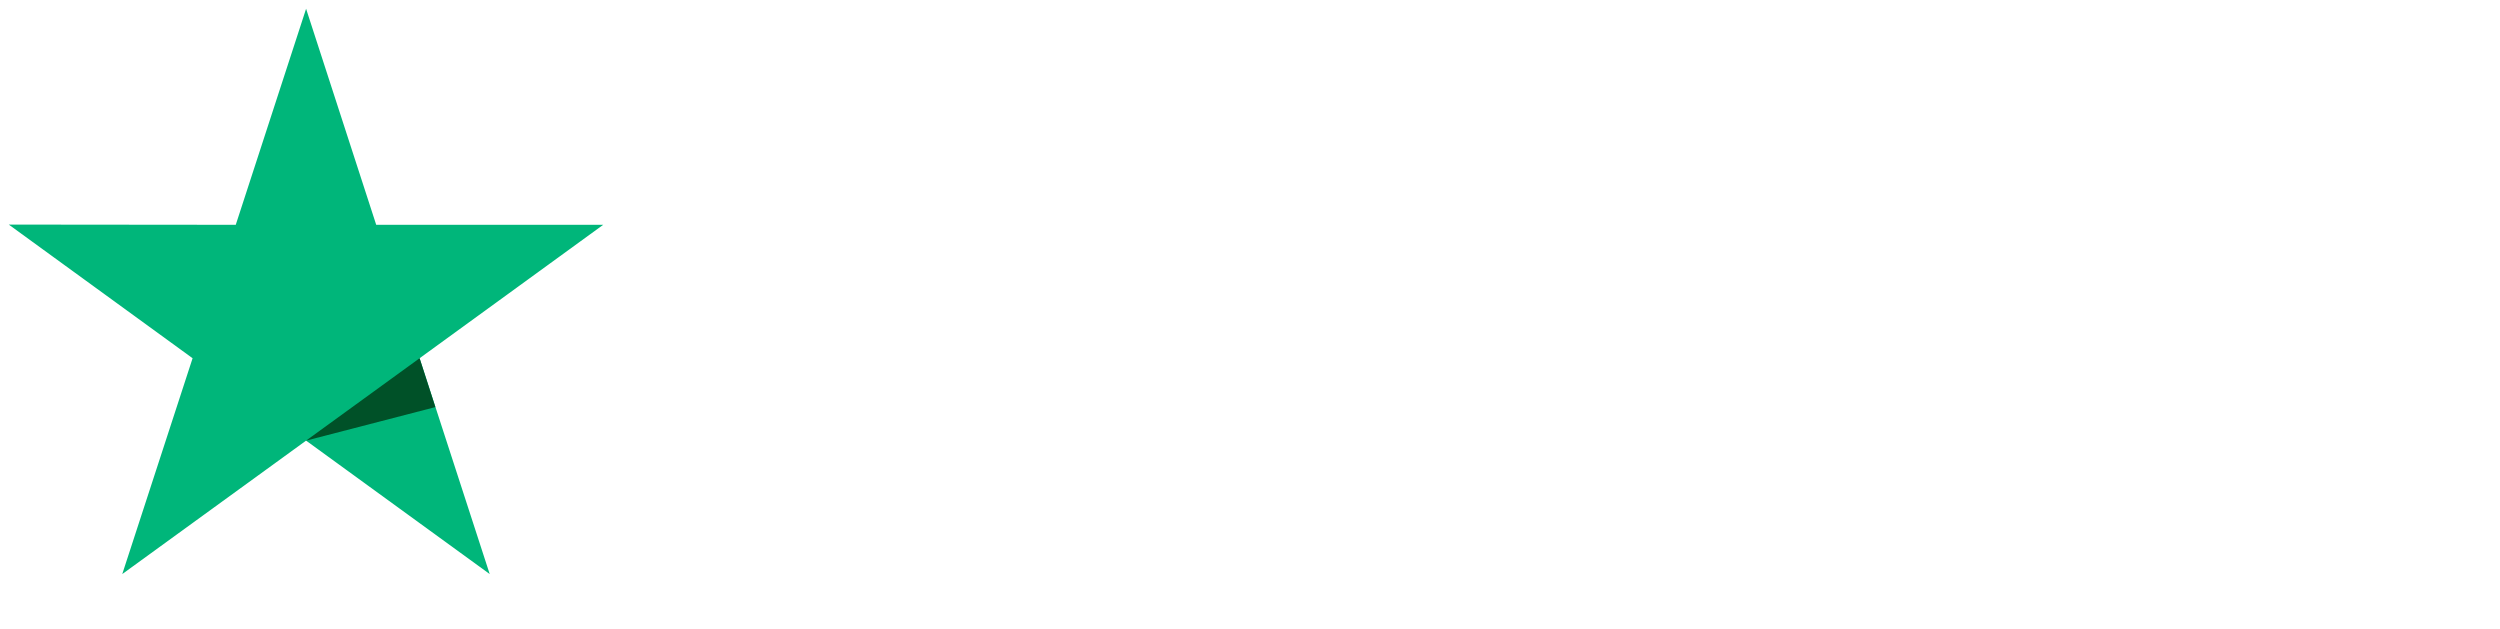 <svg width="1141" height="287" viewBox="0 0 1141 287" fill="none" xmlns="http://www.w3.org/2000/svg">
<g clip-path="url(#clip0_3105_34)" filter="url(#filter0_d_3105_34)">
<path d="M301.7 98.6H416.4V120H371.3V240.3H346.5V120H301.6V98.6H301.7ZM411.5 137.7H432.7V157.5H433.1C433.8 154.7 435.1 152 437 149.4C438.9 146.8 441.2 144.3 443.9 142.2C446.6 140 449.6 138.3 452.9 136.9C456.2 135.6 459.6 134.9 463 134.9C465.6 134.9 467.5 135 468.5 135.1C469.5 135.2 470.5 135.4 471.6 135.5V157.3C470 157 468.4 156.8 466.7 156.6C465 156.4 463.4 156.3 461.8 156.3C458 156.3 454.4 157.1 451 158.6C447.6 160.1 444.7 162.4 442.2 165.3C439.7 168.3 437.7 171.9 436.2 176.3C434.7 180.7 434 185.7 434 191.4V240.2H411.4V137.7H411.5ZM575.5 240.3H553.3V226H552.9C550.1 231.2 546 235.3 540.5 238.4C535 241.5 529.4 243.1 523.7 243.1C510.2 243.1 500.4 239.8 494.4 233.1C488.4 226.4 485.4 216.3 485.4 202.8V137.7H508V200.6C508 209.6 509.7 216 513.2 219.7C516.6 223.4 521.5 225.3 527.7 225.3C532.5 225.3 536.4 224.6 539.6 223.1C542.8 221.6 545.4 219.7 547.3 217.2C549.3 214.8 550.7 211.8 551.6 208.4C552.5 205 552.9 201.3 552.9 197.3V137.8H575.5V240.3ZM614 207.4C614.7 214 617.2 218.6 621.5 221.3C625.9 223.9 631.1 225.3 637.2 225.3C639.3 225.3 641.7 225.1 644.4 224.8C647.1 224.5 649.7 223.8 652 222.9C654.4 222 656.3 220.6 657.9 218.8C659.4 217 660.1 214.7 660 211.8C659.9 208.9 658.8 206.5 656.8 204.7C654.8 202.8 652.3 201.4 649.2 200.2C646.1 199.1 642.6 198.1 638.6 197.3C634.6 196.5 630.6 195.6 626.5 194.7C622.3 193.8 618.2 192.6 614.3 191.3C610.4 190 606.9 188.2 603.8 185.9C600.7 183.7 598.2 180.8 596.4 177.3C594.5 173.8 593.6 169.5 593.6 164.3C593.6 158.7 595 154.1 597.7 150.3C600.4 146.5 603.9 143.5 608 141.2C612.2 138.9 616.8 137.3 621.9 136.3C627 135.4 631.9 134.9 636.5 134.9C641.8 134.9 646.9 135.5 651.7 136.6C656.5 137.7 660.9 139.5 664.8 142.1C668.7 144.6 671.9 147.9 674.5 151.9C677.1 155.9 678.7 160.8 679.4 166.5H655.8C654.7 161.1 652.3 157.4 648.4 155.6C644.5 153.7 640 152.8 635 152.8C633.4 152.8 631.5 152.9 629.3 153.2C627.1 153.5 625.1 154 623.1 154.7C621.2 155.4 619.6 156.5 618.2 157.9C616.9 159.3 616.2 161.1 616.2 163.4C616.2 166.2 617.2 168.4 619.1 170.1C621 171.8 623.5 173.2 626.6 174.4C629.7 175.5 633.2 176.5 637.2 177.3C641.2 178.1 645.3 179 649.5 179.9C653.6 180.8 657.6 182 661.6 183.3C665.6 184.6 669.1 186.4 672.2 188.7C675.3 191 677.8 193.8 679.7 197.2C681.6 200.6 682.6 204.9 682.6 209.9C682.6 216 681.2 221.1 678.4 225.4C675.6 229.6 672 233.1 667.6 235.7C663.2 238.3 658.2 240.3 652.8 241.5C647.4 242.7 642 243.3 636.7 243.3C630.2 243.3 624.2 242.6 618.7 241.1C613.2 239.6 608.4 237.4 604.4 234.5C600.4 231.5 597.2 227.8 594.9 223.4C592.6 219 591.4 213.7 591.2 207.6H614V207.4ZM688.6 137.7H705.7V106.9H728.3V137.7H748.7V154.6H728.3V209.4C728.3 211.8 728.4 213.8 728.6 215.6C728.8 217.3 729.3 218.8 730 220C730.7 221.2 731.8 222.1 733.3 222.7C734.8 223.3 736.7 223.6 739.3 223.6C740.9 223.6 742.5 223.6 744.1 223.5C745.7 223.4 747.3 223.2 748.9 222.8V240.3C746.4 240.6 743.9 240.8 741.6 241.1C739.2 241.4 736.8 241.5 734.3 241.5C728.3 241.5 723.5 240.9 719.9 239.8C716.3 238.7 713.4 237 711.4 234.8C709.3 232.6 708 229.9 707.2 226.6C706.5 223.3 706 219.5 705.9 215.3V154.8H688.8V137.7H688.6ZM764.7 137.7H786.1V151.6H786.5C789.7 145.6 794.1 141.4 799.8 138.8C805.5 136.2 811.6 134.9 818.3 134.9C826.4 134.9 833.4 136.3 839.4 139.2C845.4 142 850.4 145.9 854.4 150.9C858.4 155.9 861.3 161.7 863.3 168.3C865.3 174.9 866.3 182 866.3 189.5C866.3 196.4 865.4 203.1 863.6 209.5C861.8 216 859.1 221.7 855.5 226.7C851.9 231.7 847.3 235.6 841.7 238.6C836.1 241.6 829.6 243.1 822 243.1C818.7 243.1 815.4 242.8 812.1 242.2C808.8 241.6 805.6 240.6 802.6 239.3C799.6 238 796.7 236.3 794.2 234.2C791.6 232.1 789.5 229.7 787.7 227H787.3V278.2H764.7V137.7ZM843.7 189.1C843.7 184.5 843.1 180 841.9 175.6C840.7 171.2 838.9 167.4 836.5 164C834.1 160.6 831.1 157.9 827.6 155.9C824 153.9 819.9 152.8 815.3 152.8C805.8 152.8 798.6 156.1 793.8 162.7C789 169.3 786.6 178.1 786.6 189.1C786.6 194.3 787.2 199.1 788.5 203.5C789.8 207.9 791.6 211.7 794.2 214.9C796.7 218.1 799.7 220.6 803.2 222.4C806.7 224.3 810.8 225.2 815.4 225.2C820.6 225.2 824.9 224.1 828.5 222C832.1 219.9 835 217.1 837.3 213.8C839.6 210.4 841.3 206.6 842.3 202.3C843.2 198 843.7 193.6 843.7 189.1ZM883.6 98.6H906.2V120H883.6V98.6ZM883.6 137.7H906.2V240.3H883.6V137.7ZM926.4 98.6H949V240.3H926.4V98.6ZM1018.3 243.1C1010.1 243.1 1002.8 241.7 996.4 239C990 236.3 984.6 232.5 980.1 227.8C975.7 223 972.3 217.3 970 210.7C967.7 204.1 966.5 196.8 966.5 188.9C966.5 181.1 967.7 173.9 970 167.3C972.3 160.7 975.7 155 980.1 150.2C984.5 145.4 990 141.7 996.4 139C1002.8 136.3 1010.1 134.9 1018.3 134.9C1026.5 134.9 1033.8 136.3 1040.2 139C1046.6 141.7 1052 145.5 1056.5 150.2C1060.9 155 1064.3 160.7 1066.6 167.3C1068.9 173.9 1070.1 181.1 1070.1 188.9C1070.1 196.8 1068.9 204.1 1066.6 210.7C1064.3 217.3 1060.9 223 1056.5 227.8C1052.1 232.6 1046.6 236.3 1040.2 239C1033.8 241.7 1026.5 243.1 1018.3 243.1ZM1018.3 225.2C1023.3 225.2 1027.7 224.1 1031.4 222C1035.1 219.9 1038.1 217.1 1040.5 213.7C1042.9 210.3 1044.6 206.4 1045.8 202.1C1046.9 197.8 1047.5 193.4 1047.5 188.9C1047.5 184.5 1046.9 180.2 1045.8 175.8C1044.7 171.4 1042.9 167.6 1040.5 164.2C1038.1 160.8 1035.1 158.1 1031.4 156C1027.7 153.9 1023.3 152.8 1018.3 152.8C1013.3 152.8 1008.9 153.9 1005.2 156C1001.5 158.1 998.5 160.9 996.1 164.2C993.7 167.6 992 171.4 990.8 175.8C989.7 180.2 989.1 184.5 989.1 188.9C989.1 193.4 989.7 197.8 990.8 202.1C991.9 206.4 993.7 210.3 996.1 213.7C998.5 217.1 1001.5 219.9 1005.2 222C1008.9 224.2 1013.3 225.2 1018.3 225.2ZM1076.7 137.7H1093.8V106.9H1116.4V137.7H1136.8V154.6H1116.4V209.4C1116.4 211.8 1116.5 213.8 1116.7 215.6C1116.9 217.3 1117.4 218.8 1118.1 220C1118.8 221.2 1119.9 222.1 1121.4 222.7C1122.9 223.3 1124.8 223.6 1127.4 223.6C1129 223.6 1130.6 223.6 1132.2 223.5C1133.8 223.4 1135.4 223.2 1137 222.8V240.3C1134.5 240.6 1132 240.8 1129.7 241.1C1127.3 241.4 1124.9 241.5 1122.4 241.5C1116.4 241.5 1111.6 240.9 1108 239.8C1104.4 238.7 1101.5 237 1099.5 234.8C1097.4 232.6 1096.1 229.9 1095.3 226.6C1094.6 223.3 1094.1 219.5 1094 215.3V154.8H1076.9V137.7H1076.7Z" fill="white"/>
<path d="M275.3 98.6H171.7L139.7 0L107.6 98.6L4 98.5L87.9 159.5L55.8 258L139.7 197.1L223.5 258L191.5 159.5L275.3 98.6Z" fill="#00B67A"/>
<path d="M198.7 181.8L191.5 159.5L139.7 197.1L198.7 181.8Z" fill="#005128"/>
</g>
<defs>
<filter id="filter0_d_3105_34" x="0" y="0" width="1140.8" height="286.2" filterUnits="userSpaceOnUse" color-interpolation-filters="sRGB">
<feFlood flood-opacity="0" result="BackgroundImageFix"/>
<feColorMatrix in="SourceAlpha" type="matrix" values="0 0 0 0 0 0 0 0 0 0 0 0 0 0 0 0 0 0 127 0" result="hardAlpha"/>
<feOffset dy="4"/>
<feGaussianBlur stdDeviation="2"/>
<feComposite in2="hardAlpha" operator="out"/>
<feColorMatrix type="matrix" values="0 0 0 0 0 0 0 0 0 0 0 0 0 0 0 0 0 0 0.25 0"/>
<feBlend mode="normal" in2="BackgroundImageFix" result="effect1_dropShadow_3105_34"/>
<feBlend mode="normal" in="SourceGraphic" in2="effect1_dropShadow_3105_34" result="shape"/>
</filter>
<clipPath id="clip0_3105_34">
<rect width="1132.8" height="278.2" fill="white" transform="translate(4)"/>
</clipPath>
</defs>
</svg>
